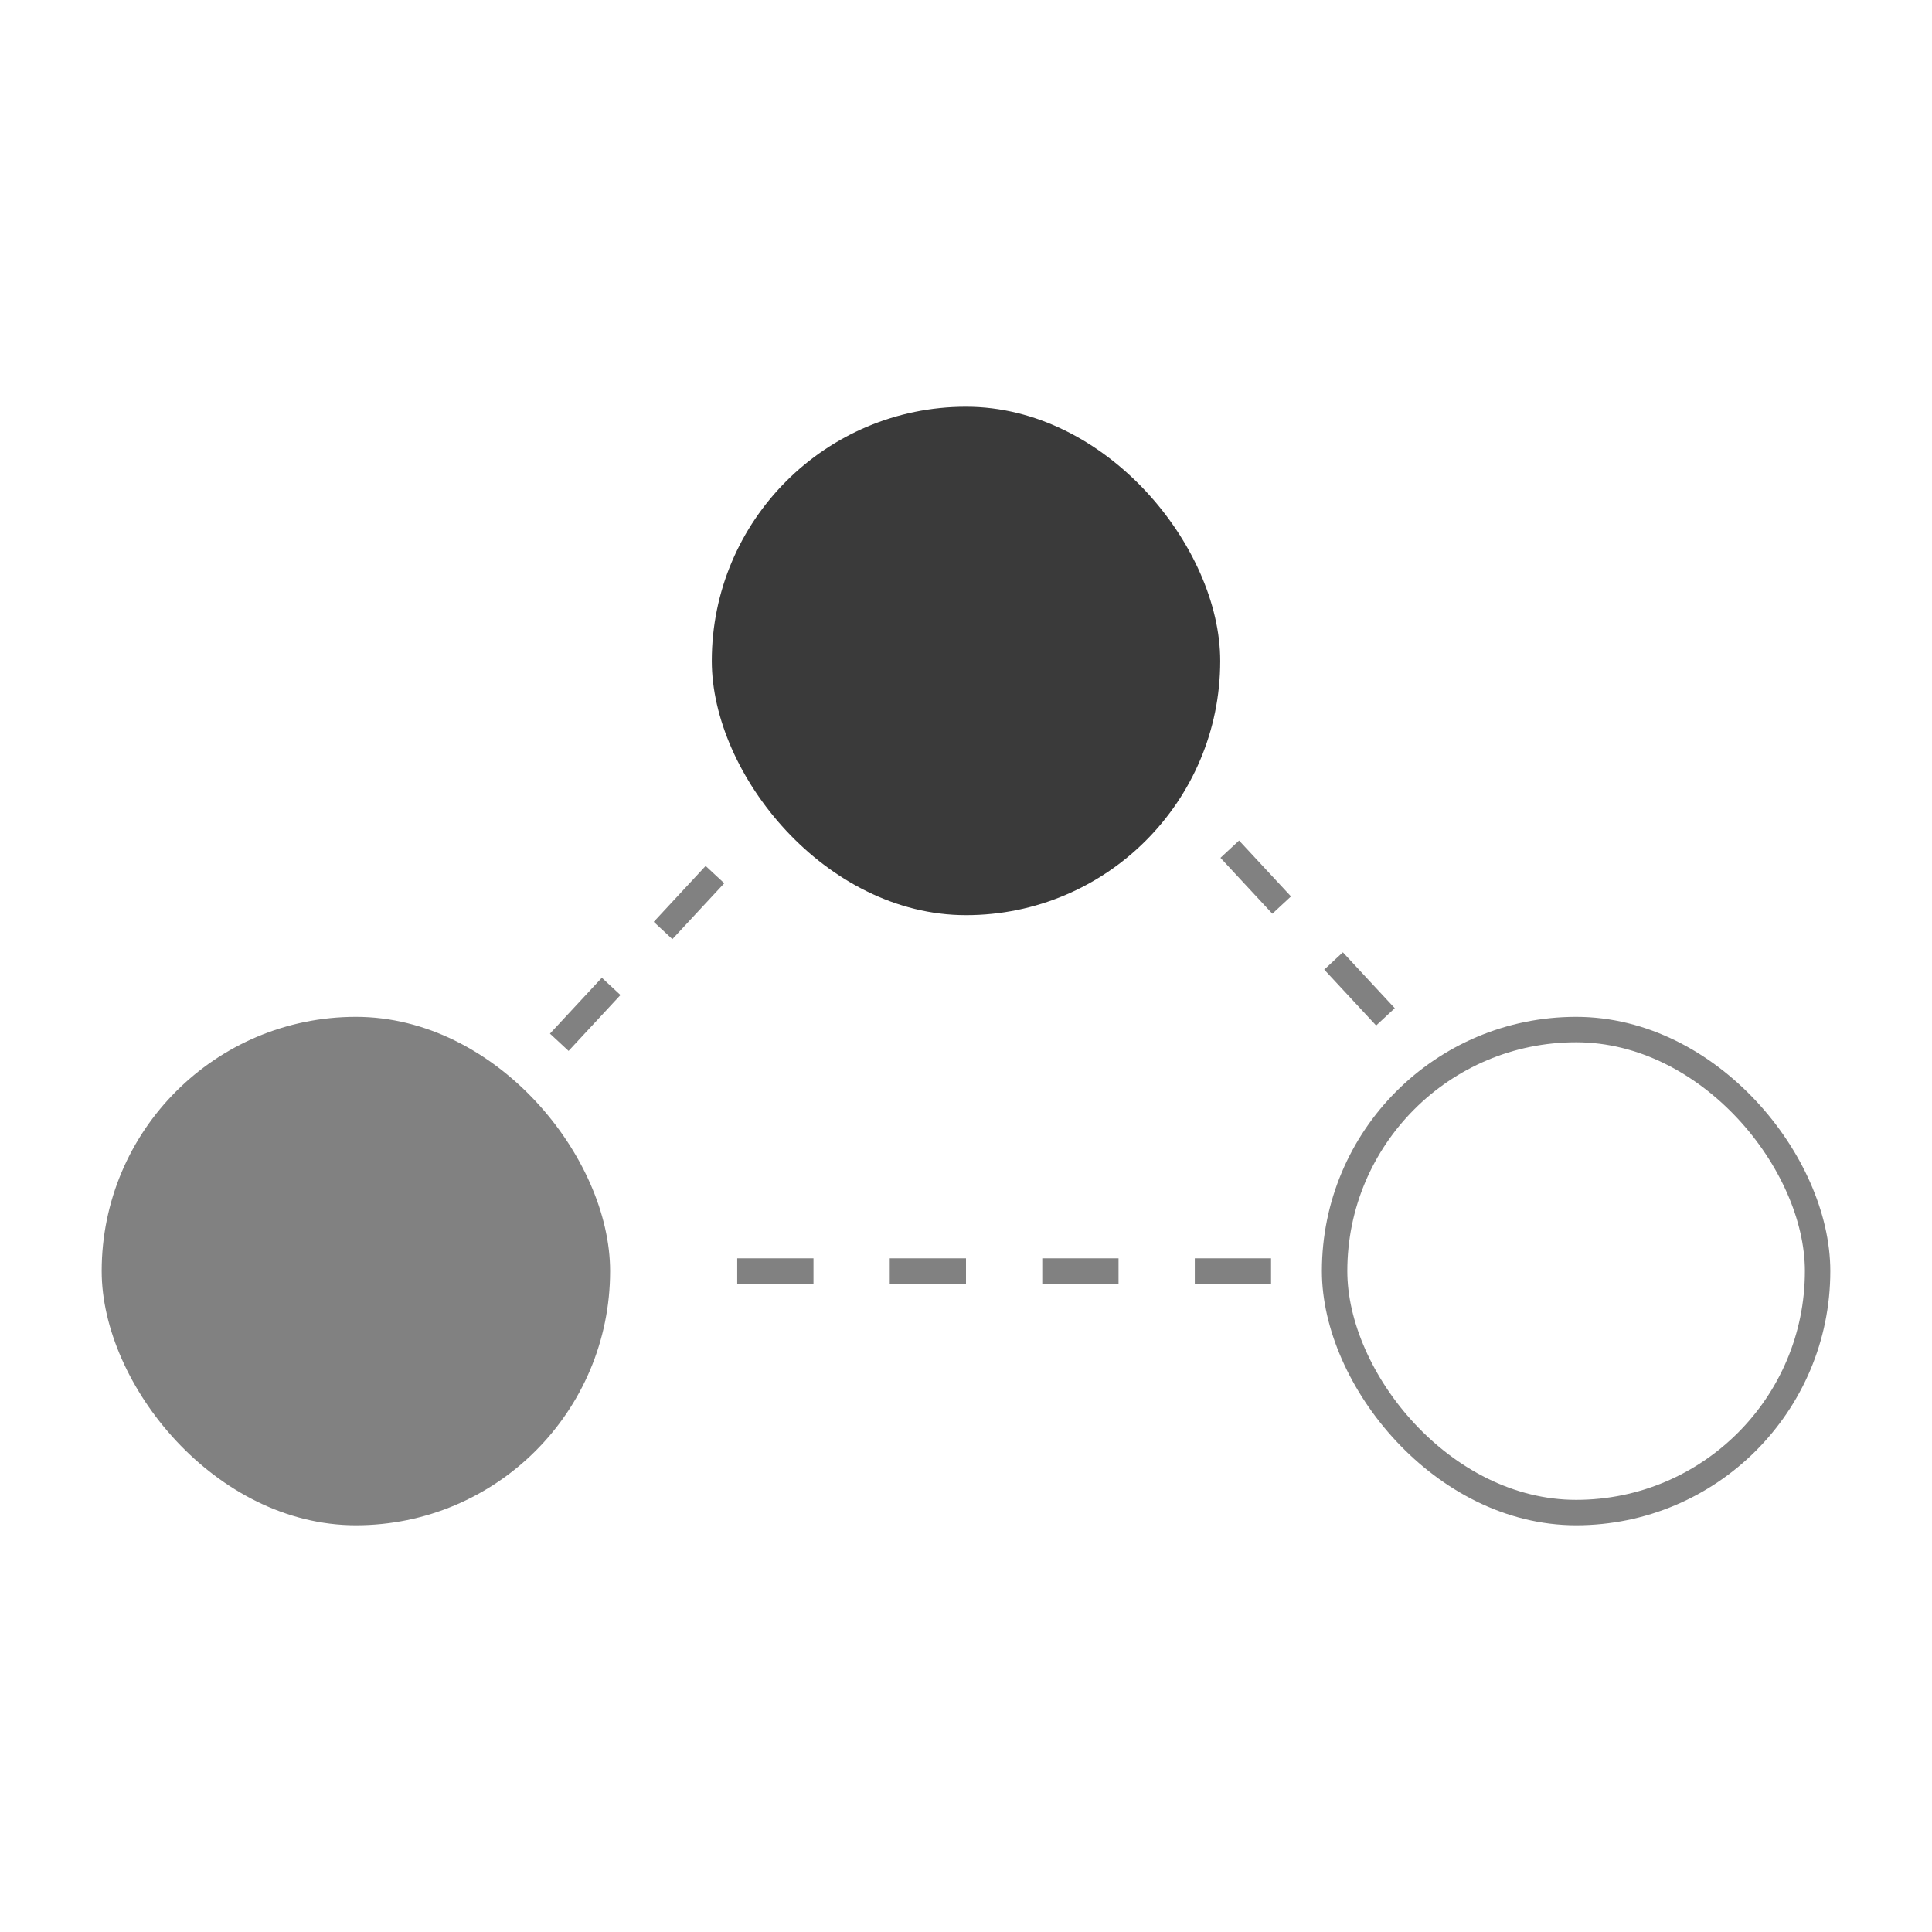 <svg width="76" height="76" viewBox="0 0 76 76" fill="none" xmlns="http://www.w3.org/2000/svg">
<g id="icons-xl/17">
<rect id="vector" x="4" y="40" width="20" height="20" rx="10" fill="#818181"/>
<rect id="vector_2" x="52.5" y="40.5" width="19" height="19" rx="9.5" stroke="#818181"/>
<rect id="vector_3" x="28" y="16" width="20" height="20" rx="10" fill="#3A3A3A"/>
<path id="Vector 47" d="M54.5 40L48 33" stroke="#818181" stroke-dasharray="3 3"/>
<path id="Vector 50" d="M22 41L28.5 34" stroke="#818181" stroke-dasharray="3 3"/>
<path id="Vector 48" d="M50 50C40.627 50 35.373 50 26 50" stroke="#818181" stroke-dasharray="3 3"/>
</g>
</svg>
